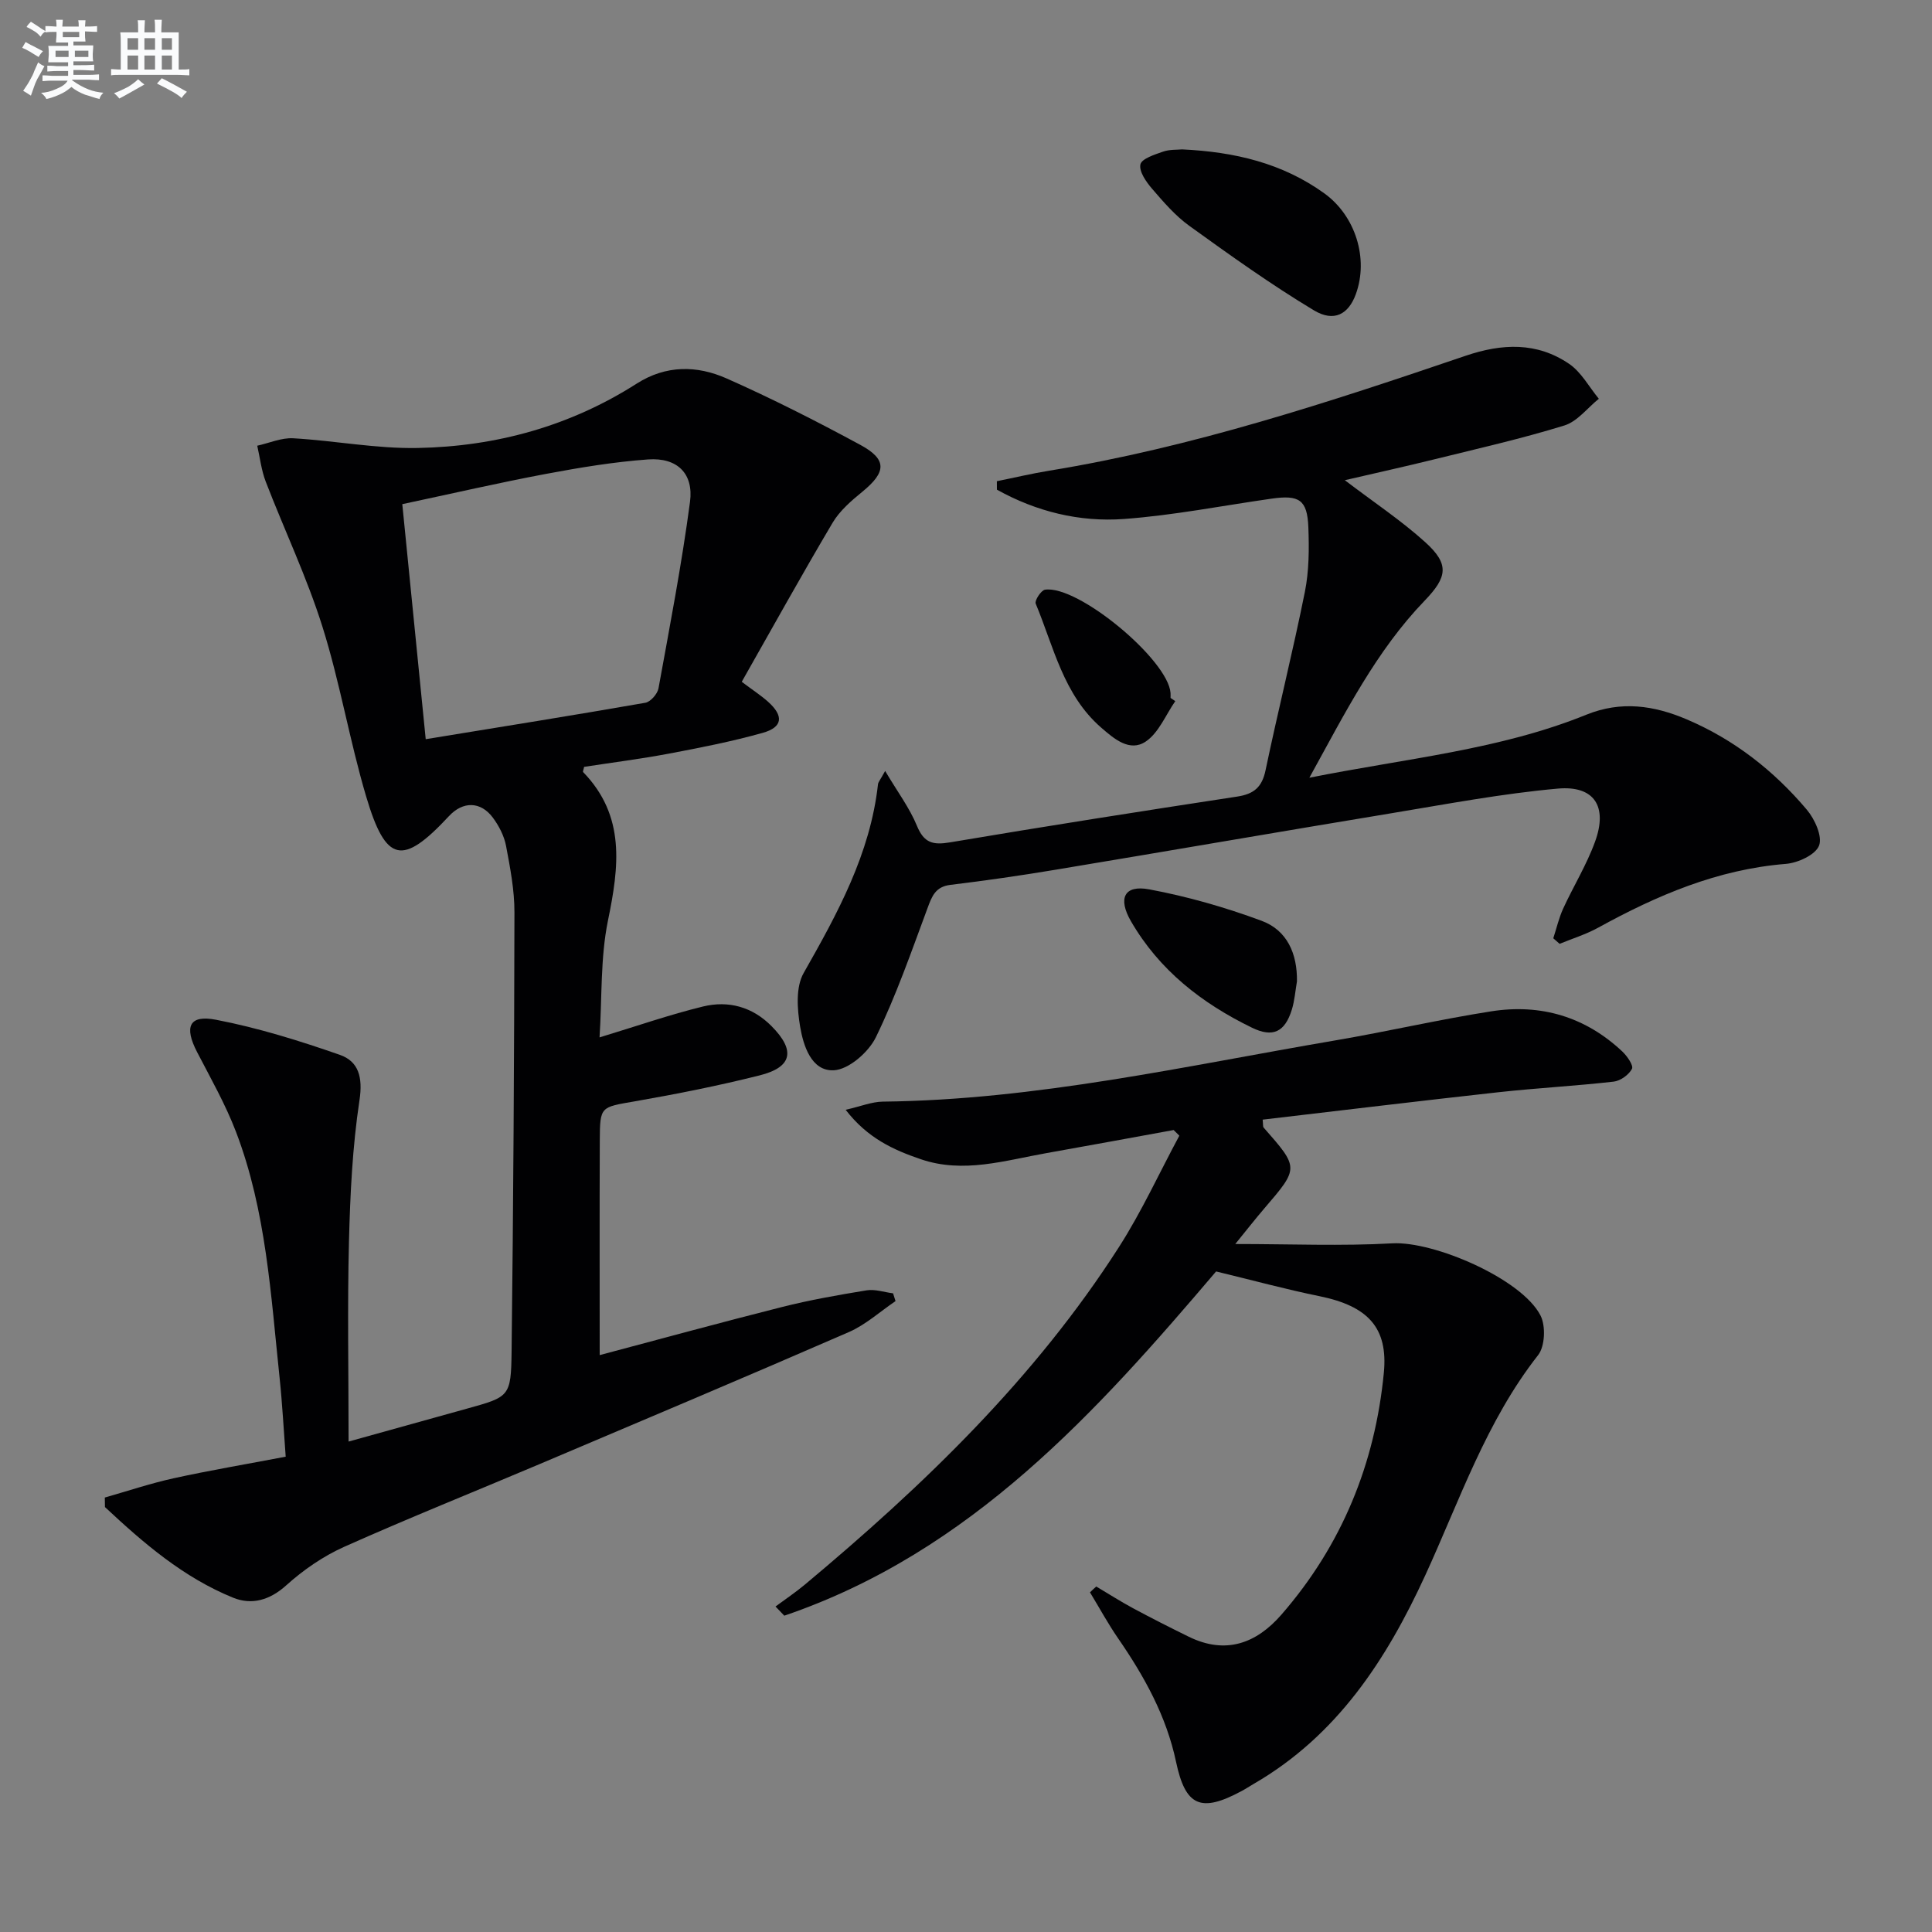 <svg enable-background="new 0 0 400 400" viewBox="0 0 400 400" xmlns="http://www.w3.org/2000/svg"><rect x="0" y="0" width="400" height="400" fill="#808080" stroke="none"/><g fill="#010103"><path d="m124.13 214.78c7.81-2.37 14.52-4.71 21.4-6.39 5.28-1.29 10.24.05 14.22 4.07 4.98 5.02 4.31 8.49-2.49 10.19-8.52 2.14-17.17 3.86-25.83 5.37-7.08 1.23-7.22.98-7.25 8.11-.06 14.79-.02 29.59-.02 44.43 12.11-3.21 24.88-6.71 37.71-9.95 5.78-1.46 11.68-2.5 17.56-3.46 1.74-.28 3.64.39 5.47.62.17.54.34 1.07.51 1.61-3.21 2.17-6.17 4.89-9.66 6.41-21.31 9.28-42.74 18.31-64.14 27.38-13.46 5.7-27.03 11.13-40.37 17.09-4.33 1.94-8.44 4.78-11.97 7.96-3.44 3.11-7.18 4.12-11 2.57-10.29-4.18-18.57-11.31-26.54-18.77-.01-.66-.02-1.32-.03-1.97 4.74-1.35 9.44-2.93 14.25-3.99 7.44-1.63 14.96-2.9 23.2-4.47-.42-5.59-.7-11.01-1.27-16.4-1.81-17.16-2.78-34.5-9.01-50.83-2.18-5.71-5.24-11.09-8.06-16.53-2.72-5.24-1.67-7.78 3.92-6.7 8.69 1.67 17.25 4.34 25.62 7.26 3.91 1.36 4.79 4.67 4.08 9.38-1.46 9.65-1.93 19.5-2.18 29.28-.34 13.45-.08 26.92-.08 41.41 8.98-2.5 16.7-4.64 24.41-6.79 8.9-2.47 9.22-2.46 9.34-11.85.36-30.3.54-60.61.59-90.92.01-4.6-.88-9.23-1.74-13.78-.39-2.05-1.46-4.12-2.71-5.81-2.55-3.44-6.22-3.45-9.11-.34-9.62 10.34-13.05 9.72-17.14-4.06-3.44-11.59-5.42-23.62-9.05-35.15-3.22-10.24-7.88-20.02-11.75-30.06-.9-2.35-1.19-4.94-1.75-7.42 2.49-.55 5.01-1.68 7.45-1.54 8.61.49 17.21 2.18 25.79 2.01 16.19-.31 31.51-4.51 45.31-13.32 6.09-3.89 12.5-3.79 18.62-1.08 9.41 4.17 18.62 8.85 27.68 13.75 5.6 3.03 5.4 5.64.44 9.7-2.29 1.87-4.69 3.94-6.17 6.43-6.42 10.84-12.53 21.86-18.81 32.93 2.34 1.76 4.01 2.84 5.46 4.14 3.27 2.93 3.04 5.26-1.12 6.43-6.37 1.79-12.91 3.07-19.42 4.3-5.85 1.1-11.76 1.85-17.56 2.74-.1.55-.31.98-.19 1.09 8.82 9.11 7.42 19.62 5.12 30.79-1.57 7.73-1.2 15.84-1.73 24.13zm-35.99-61.74c15.79-2.58 30.65-4.95 45.47-7.54 1.08-.19 2.5-1.82 2.72-2.97 2.34-12.85 4.81-25.69 6.53-38.63.78-5.9-2.69-9.21-8.68-8.78-7.07.51-14.13 1.68-21.11 2.99-9.69 1.82-19.3 4.04-29.78 6.27 1.62 16.3 3.2 32.1 4.85 48.66z"/><path d="m226.97 328.47c2.54 1.51 5.02 3.1 7.62 4.5 3.8 2.04 7.66 4 11.54 5.9 7.62 3.73 13.96 1.41 19.16-4.56 12.51-14.37 19.4-31.23 21.22-50.1.9-9.34-3.3-13.8-13.33-15.85-6.88-1.4-13.66-3.25-21.4-5.12-24.57 28.87-50.69 58.08-89.4 71.27-.61-.63-1.21-1.27-1.82-1.9 2.02-1.5 4.12-2.9 6.05-4.51 24.63-20.58 47.64-42.7 65.07-69.93 4.7-7.34 8.35-15.35 12.49-23.04-.39-.39-.79-.78-1.18-1.17-8.76 1.59-17.51 3.22-26.28 4.77-8.63 1.52-17.23 4.29-26.05 1.28-5.64-1.92-11.03-4.34-15.58-10.24 3.12-.71 5.41-1.66 7.71-1.69 31.76-.35 62.61-7.38 93.69-12.68 10.8-1.84 21.48-4.33 32.3-6.02 10.24-1.6 19.46 1.13 27.11 8.33 1 .94 2.35 2.9 1.99 3.58-.65 1.24-2.38 2.49-3.79 2.65-7.92.9-15.89 1.32-23.81 2.19-16.3 1.8-32.57 3.77-48.86 5.68.11 1.03.03 1.45.2 1.64 7.35 8.36 7.34 8.35.17 16.71-1.9 2.22-3.71 4.53-6.04 7.4 11.46 0 22.02.45 32.52-.14 8.59-.48 26.78 7.34 30.67 14.93 1.11 2.16.94 6.38-.49 8.21-10.76 13.71-16.23 30.05-23.35 45.56-8.06 17.54-18.29 33.22-35.51 43.2-.86.5-1.69 1.05-2.57 1.52-8.41 4.51-11.58 3.14-13.53-6.06-2-9.47-6.56-17.69-11.98-25.55-2.12-3.07-3.9-6.36-5.84-9.55.43-.43.86-.82 1.3-1.21z"/><path d="m278.43 99.42c5.94 4.53 11.65 8.31 16.66 12.84 5 4.53 4.61 7.18-.12 12.09-10.03 10.4-16.41 23.12-23.88 36.67 20.11-4.02 39.36-5.76 57.35-13.05 7.21-2.92 13.99-1.92 20.76.96 9.83 4.18 18.07 10.63 24.9 18.73 1.64 1.95 3.26 5.54 2.51 7.43-.76 1.91-4.39 3.57-6.89 3.77-14.13 1.14-26.69 6.52-38.88 13.23-2.5 1.37-5.29 2.23-7.94 3.32-.44-.38-.88-.77-1.31-1.15.67-2.04 1.15-4.17 2.03-6.11 2.14-4.67 4.89-9.11 6.63-13.92 2.63-7.24-.15-11.63-7.71-10.96-11.52 1.03-22.96 3.2-34.39 5.09-23.24 3.84-46.45 7.86-69.68 11.72-7.2 1.2-14.44 2.24-21.68 3.12-3.1.37-3.83 2.31-4.75 4.8-3.34 9-6.5 18.12-10.69 26.73-1.51 3.11-5.63 6.71-8.72 6.86-4.63.23-6.31-5.07-6.98-9.08-.6-3.6-.93-8.14.74-11.06 7.01-12.35 13.78-24.65 15.39-39.08.05-.45.44-.86 1.48-2.75 2.52 4.26 5.04 7.61 6.58 11.35 1.46 3.56 3.31 4.03 6.86 3.43 19.79-3.34 39.62-6.45 59.47-9.48 3.44-.53 5.12-1.94 5.85-5.45 2.58-12.34 5.66-24.58 8.14-36.93.87-4.34.89-8.94.72-13.4-.23-5.66-1.88-6.72-7.61-5.9-10.18 1.45-20.33 3.46-30.56 4.21-9.25.68-18.19-1.55-26.31-6.07 0-.58 0-1.16-.01-1.75 3.62-.73 7.21-1.59 10.85-2.18 29.59-4.83 57.94-14.18 86.2-23.79 7.57-2.57 14.77-2.87 21.44 1.68 2.52 1.72 4.12 4.77 6.14 7.22-2.36 1.9-4.44 4.7-7.13 5.53-8.84 2.73-17.9 4.78-26.89 7-6.11 1.51-12.21 2.85-18.57 4.33z"/><path d="m244.74 30.93c10.91.51 20.78 2.86 29.43 9.09 6.47 4.66 9.24 13.53 6.53 20.91-1.5 4.1-4.48 5.85-8.69 3.31-8.88-5.34-17.34-11.4-25.76-17.47-2.93-2.11-5.37-4.96-7.75-7.72-1.21-1.41-2.7-3.55-2.39-5.01.25-1.18 2.93-2.03 4.67-2.64 1.37-.48 2.94-.37 3.96-.47z"/><path d="m268.52 203.19c-.34 1.95-.48 3.97-1.06 5.85-1.45 4.66-3.94 5.83-8.26 3.73-10.35-5.04-19.17-11.88-25.05-22.04-2.73-4.72-1.42-7.57 3.77-6.6 7.89 1.47 15.72 3.71 23.25 6.5 5.32 1.95 7.44 6.83 7.35 12.56z"/><path d="m243.33 145.16c-1.99 2.86-3.42 6.56-6.12 8.37-3.31 2.22-6.53-.54-9.23-2.89-7.82-6.8-9.82-16.71-13.55-25.67-.26-.63 1.12-2.76 1.93-2.88 6.85-1 25.52 14.54 25.99 21.41.02.33 0 .66 0 1 .32.22.65.44.98.66z"/></g><path d="m6.8 9.5c.6.3 1.3.7 2.1 1.1-.4.4-.7.8-.9 1.2-.7-.4-1.3-.8-1.8-1.1s-1.1-.6-1.6-.8c.2-.4.5-.8.7-1.2.4.2.8.5 1.5.8zm.9 6.9c-.3.6-.5 1.1-.7 1.7s-.4 1.1-.6 1.7c-.6-.4-1.1-.7-1.6-1 .7-1 1.2-1.8 1.5-2.4.3-.5.6-1.1.8-1.7.3-.6.5-1.2.8-1.8.3.3.8.6 1.3.8-.7 1.3-1.2 2.2-1.5 2.7zm.1-11c.4.3 1 .7 1.7 1.1-.5.2-.8.6-1.1 1.1-.5-.6-1-1-1.4-1.2s-.9-.6-1.5-.8c.2-.4.5-.7.9-1.1.5.3.9.6 1.4.9zm10.5 13.1c1 .4 2 .6 3.1.7-.4.4-.7.8-.8 1.3-.9-.2-1.9-.6-3-.9-1-.4-2-.9-2.8-1.6-.5.4-1.1.9-1.9 1.3s-1.9.9-3.3 1.2c-.1-.3-.5-.8-1.1-1.3 1 0 2.1-.3 3.2-.8 1.2-.5 1.9-1 2.3-1.7h-3.2c-.4 0-1 0-2 .1v-1.2c1 0 1.7.1 2 .1h3.3v-1h-2.3c-.2 0-.9 0-2 .1v-1.2c1.2 0 1.9.1 2 .1h2.3v-.8h-4.1c0-.7.1-1.2.1-1.6 0-.5 0-1.1-.1-1.8h4.1v-.7h-2.5c0-.6.1-1.1.1-1.6v-.6h-.5c-.4 0-1 0-1.8.1v-1.3c1.2 0 1.9.1 2.1.1h.2c0-.3 0-.8-.1-1.4h1.4c0 .6-.1 1-.1 1.4h3.4c0-.4 0-.8-.1-1.3h1.5c0 .4-.1.9-.1 1.3.7 0 1.5 0 2.5-.1v1.2c-1 0-1.8-.1-2.5-.1v.6c0 .3 0 .8.1 1.5h-2.5v.8h4.1c0 .8-.1 1.3-.1 1.8s0 1 .1 1.5h-4.1v.8h1.4c.8 0 1.8 0 2.9-.1v1.2c-1 0-1.9-.1-2.8-.1h-1.5v1h3.2c.3 0 1 0 2.1-.1v1.2c-1.1 0-1.8-.1-2.1-.1h-3.4l-.1.1c1.4 1 2.4 1.5 3.4 1.9zm-4.1-6.7v-1.3h-2.7v1.3zm2.2-4.1v-1.1h-3.4v1.1zm1.9 4.1v-1.3h-2.8v1.3z" fill="#fafbfc"/><path d="m37 6.7v2.3 5.4c1 0 1.8 0 2.2-.1v1.3c-.6 0-1.5-.1-2.5-.1h-11.9c-.7 0-1.3 0-1.8.1v-1.3c.5 0 1.1.1 2 .1v-5.2c0-1 0-1.8-.1-2.5h3.7c0-1.3 0-2.1-.1-2.5h1.5c0 .4-.1 1.3-.1 2.5h2.2c0-1.2 0-2.1-.1-2.6h1.5c0 .4-.1 1.3-.1 2.6zm-12.3 13.7c-.3-.4-.7-.8-1.1-1.1 1.1-.4 2.1-.9 2.9-1.3.8-.5 1.5-1 2.1-1.6.4.4.9.8 1.3 1.1-2.5 1.4-4.2 2.4-5.2 2.9zm3.9-10.1v-2.4h-2.2v2.4zm0 4.1v-2.9h-2.2v2.9zm3.5-4.1v-2.4h-2.2v2.4zm0 4.1v-2.9h-2.2v2.9zm.4 2.9 1-1.1c.6.3 1.4.7 2.5 1.3s2 1.1 2.7 1.5c-.4.4-.8.8-1.1 1.3-.8-.8-2.5-1.7-5.1-3zm3.1-7v-2.4h-2.1v2.4zm0 4.1v-2.9h-2.1v2.9z" fill="#fafbfc"/></svg>
